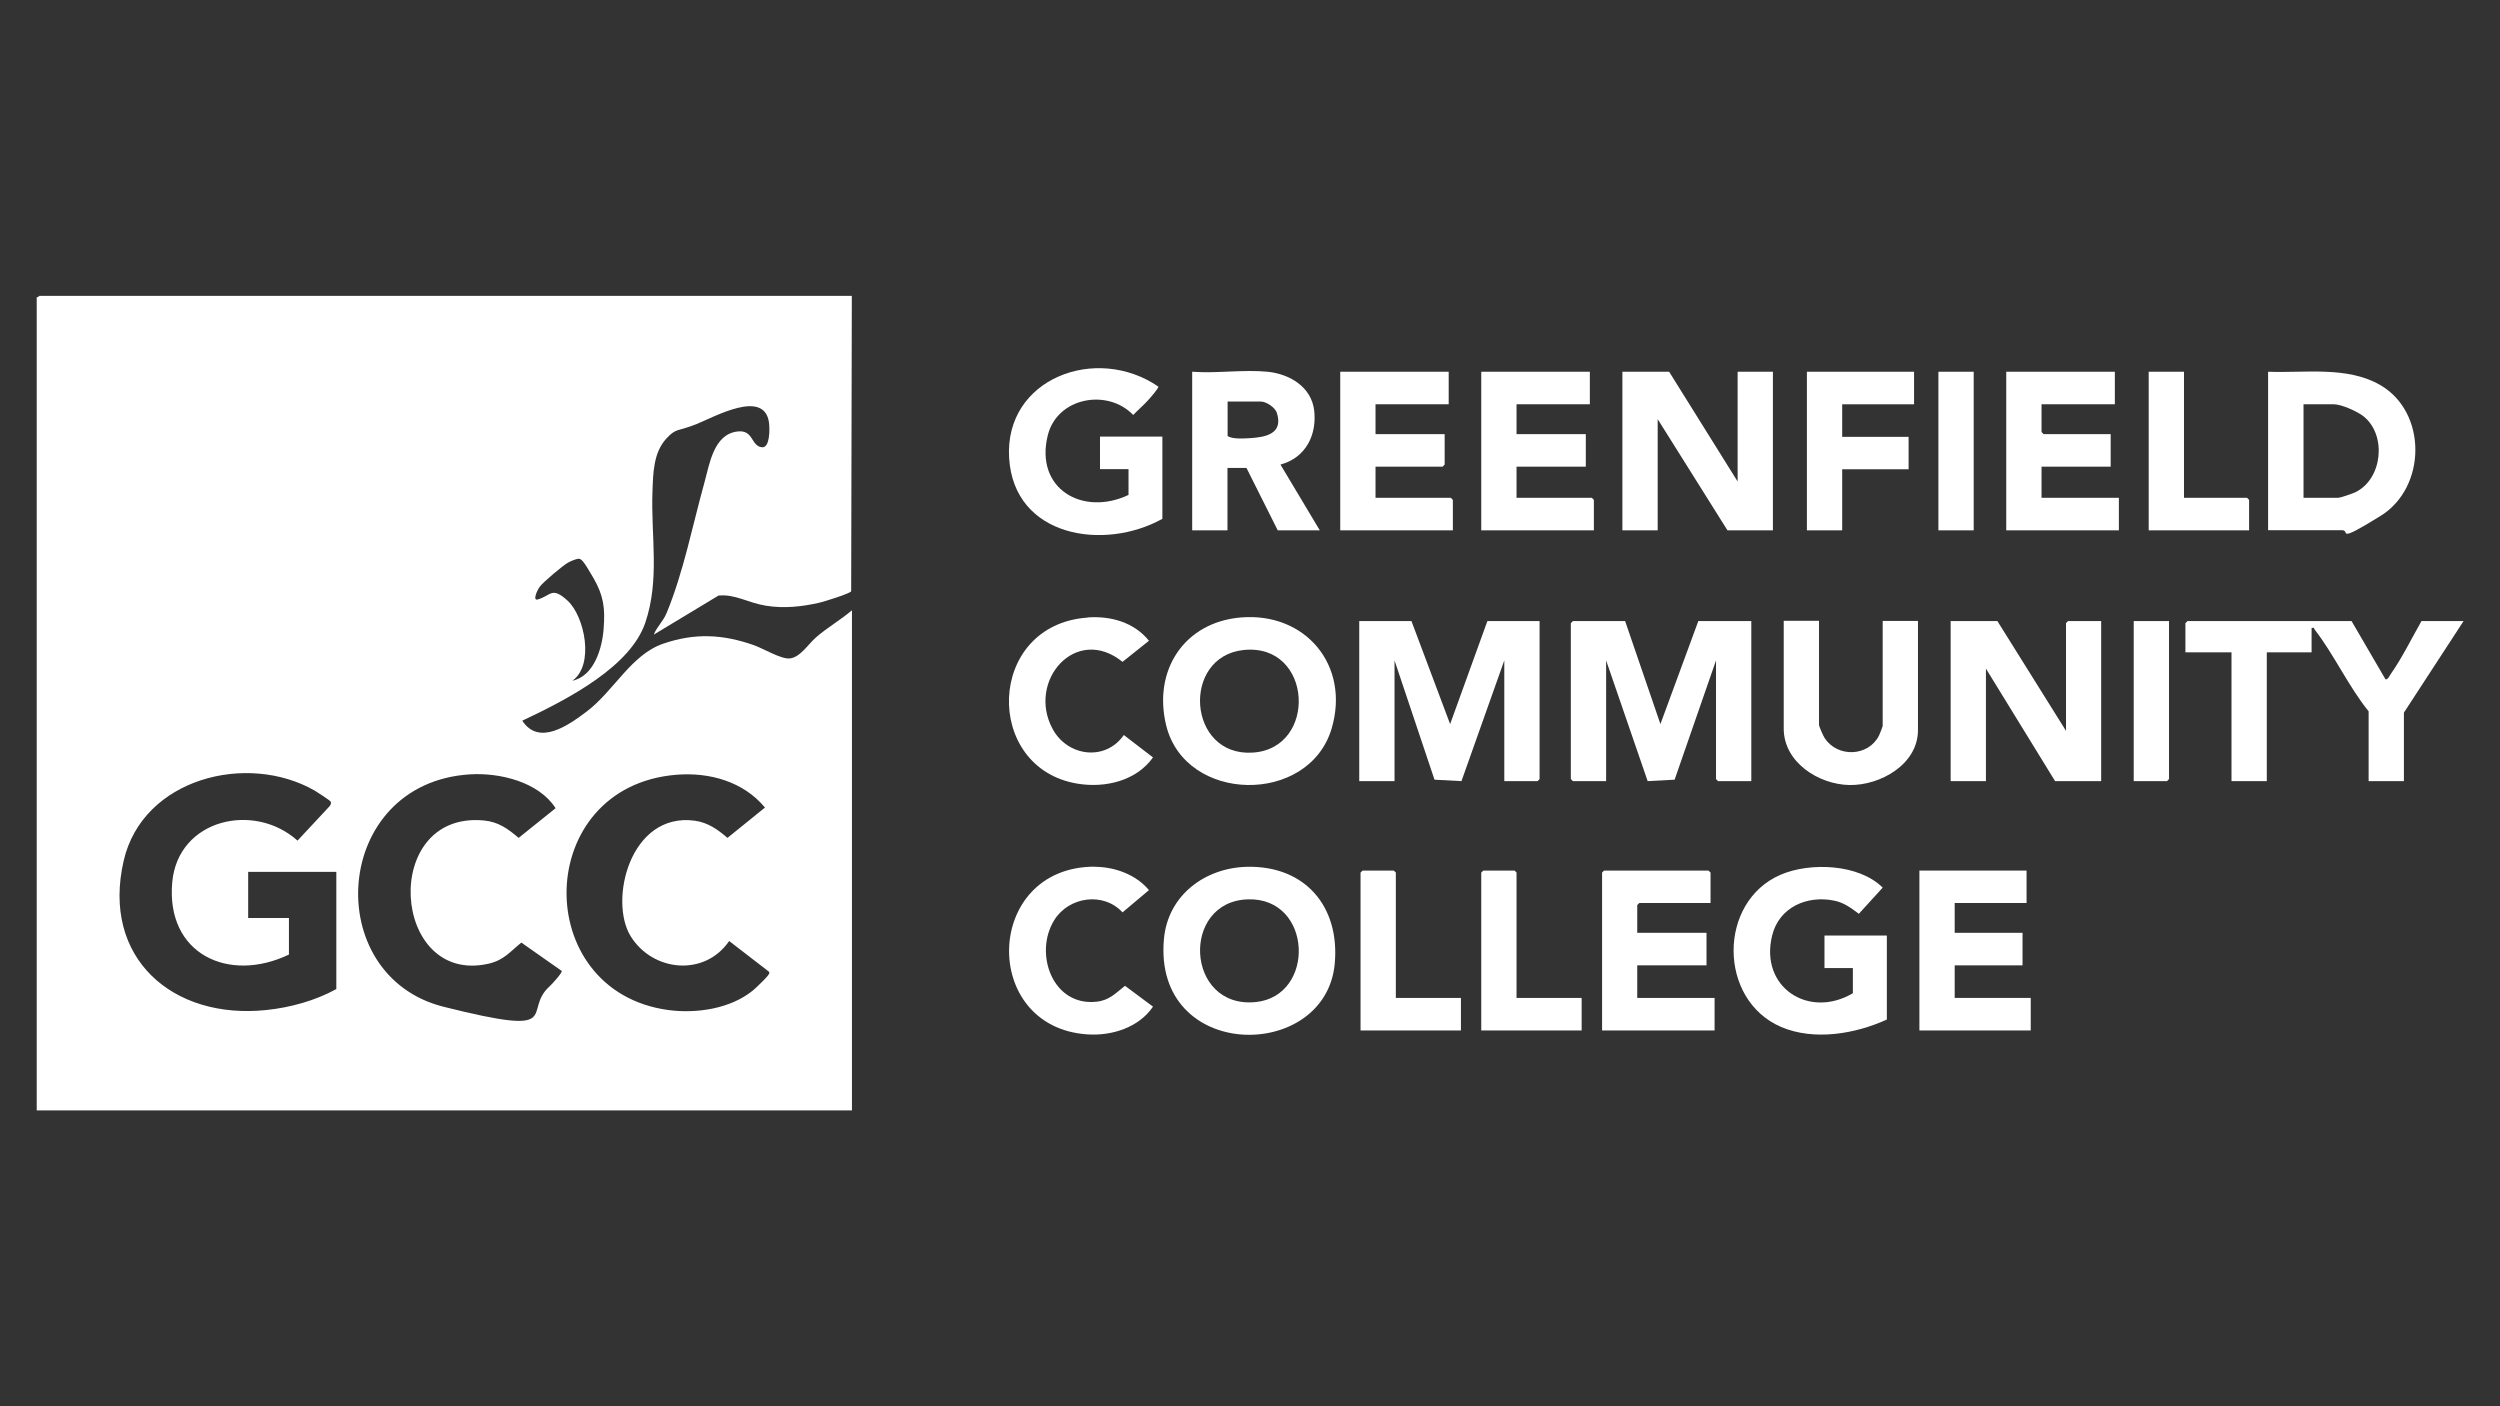 <?xml version="1.0" encoding="UTF-8"?> <svg xmlns="http://www.w3.org/2000/svg" id="Layer_1" version="1.1" viewBox="0 0 1920 1080"><rect x="0" y="0" width="1920" height="1080" fill="#333333" stroke="none"/><defs><style> .st0 { fill: #fff; } </style></defs><path class="st0" d="M144.7,1596.1c-.2,0-1,1.3-1.9,1v-1h1.9Z"></path><g><path class="st0" d="M654.2,227.2l-.5,226.9c-1.2,1.9-21,8-24.5,8.8-13.6,3.1-27.1,4.5-40.9,2.3s-23.8-9.1-36.5-7.8l-49.7,30c2.5-6.3,7.2-10.1,9.9-16.7,13-31.5,19.9-67.4,29-100.1,4-14.6,7.2-37,25.3-39.2,12.5-1.6,10.3,11.1,18.8,12.1,6.4.8,6.1-14.6,5.5-18.9-3.6-26.2-41.9-4.4-55.9,1.2s-15.4,2.7-23.1,11.2c-9.8,10.8-10,26.4-10.5,40.5-1.3,33.8,5.8,67.4-5.5,100.7s-57.5,57.9-94.5,75.3c12.9,19.7,35.6,3.4,49.3-6.9,21.2-16,34.3-43.9,59.1-52.3,24.3-8.3,45.6-7.2,69.5,1.2,7.3,2.6,20.8,10.8,27.4,10.2,8.1-.7,14.3-11,20.3-16.2,8.6-7.5,18.9-13.4,27.6-20.8v384.1s-626.1,0-626.1,0V228.2c1,.4,1.9-1,2.1-1h624.1ZM439.6,522.8c16.7-3.6,22.9-25,24-40,1.2-15.9,0-25.3-7.9-39s-9.2-14.5-11.4-14.7c-2.6.4-5.3,1.6-7.7,2.8-3.8,1.9-19.6,15.3-22,18.6s-5.6,11-1.6,9.9c10.3-3,10.7-10.3,23,1,13,12.1,20.7,49.2,3.6,61.4ZM258.3,759.6v-90h-67.7v35.4h31.3v28.1c-46.3,22.2-94.7-.4-89.6-55.7,4.5-48.4,62.9-61.7,96.2-31.8l24.6-26.4c.8-.9,1.5-2.5.8-3.6s-10.4-7.3-12-8.3c-51.9-29.9-132.3-9.6-146.9,53.7-17.3,74.8,37.7,122.3,109.6,114.7,18.3-1.9,37.6-7.2,53.7-16.1ZM431.3,745.6l-30.9-21.7c-8.8,7.1-13.4,13.5-25.1,16.2-74.8,17.1-83.5-117.2-3.9-110,11.3,1,18.7,6.4,26.9,13.4l28.4-22.8c-12.9-20.2-42.9-27.4-65.7-26-106.2,6.6-115.2,154.7-20.3,178.5s59.8,3.8,81.3-15.6c1.6-1.4,10.2-10.7,9.4-12ZM519.6,595c-110.4,8.9-112.7,166.2-6.4,180.7,21.6,2.9,47.7-.9,65-15,2.2-1.8,10.1-9.4,11.5-11.4s1.3-1.7.9-3l-30.6-23.6c-18.8,27.5-58.6,23.7-75.6-3.6s-.6-95.5,49.2-88.8c10.1,1.4,17.7,6.8,25.1,13.2l28.8-23.3c-16.6-20-42.6-27.2-67.9-25.2Z"></path><polygon class="st0" points="1248.1 477 1275.2 556.1 1304.3 477 1345 477 1345 599.9 1319.4 599.9 1317.9 598.3 1317.9 507.2 1286.1 598.8 1265.4 599.9 1233.5 507.2 1233.5 599.9 1208 599.9 1206.4 598.3 1206.4 478.6 1208 477 1248.1 477"></polygon><polygon class="st0" points="1084 477 1113.7 556.1 1142.3 477 1182.4 477 1182.4 598.3 1180.9 599.9 1155.3 599.9 1155.3 507.2 1122.4 599.9 1101.7 598.8 1071 507.2 1071 599.9 1043.9 599.9 1043.9 477 1084 477"></polygon><path class="st0" d="M1806,477l26.1,44.8c2.1,0,3-2.8,4.1-4.3,8.6-12.2,16.1-27.6,23.5-40.5h32.3l-45.8,70.3v52.6h-27.1v-53.6c-15.4-19-26.6-43.7-41.4-62.7-.7-.9,0-1.9-2.4-1.3v18.7h-34.4v98.9h-27.1v-98.9h-35.4v-22.4l1.6-1.6h126.1Z"></path><polygon class="st0" points="1534 477 1586.7 561.3 1586.7 478.6 1588.2 477 1613.7 477 1613.7 599.9 1578.3 599.9 1525.2 513.5 1525.2 599.9 1498.1 599.9 1498.1 477 1534 477"></polygon><polygon class="st0" points="1281.9 285.5 1334.5 369.8 1334.5 285.5 1361.6 285.5 1361.6 407.3 1326.7 407.3 1273.1 321.9 1273.1 407.3 1246 407.3 1246 285.5 1281.9 285.5"></polygon><path class="st0" d="M958.3,665.7c44.4-.7,70.7,30.8,66.8,74.2-6.8,76.2-139.7,75.7-131.2-18.7,3-33.8,31.8-55,64.4-55.5ZM958.3,690.7c-51.7,1.7-47.8,84.1,5.9,78.9,46.5-4.5,44-80.5-5.9-78.9Z"></path><path class="st0" d="M953,474.2c49.8-4.1,84,37,69.7,85.3-17.5,59-112.5,57.5-127.1-2.5-10.2-42,13.7-79.1,57.4-82.8ZM955.1,499.2c-48,5-43.3,82,7,78.8,50.2-3.2,46.1-84.3-7-78.8Z"></path><path class="st0" d="M1423.1,743.5h-21.9v-25h47.9v64.5c-24.3,11.1-55.9,16.5-81.2,5.7-48.5-20.8-48.7-96.1-.4-116.9,22.7-9.8,60.2-8.3,78.4,9.9l-18.3,20.1c-5.9-4.4-11.4-8.6-18.9-10.1-20.8-4.3-42.4,5-47.7,26.8-9.8,39.8,28.2,64.3,62,44.3v-19.3Z"></path><path class="st0" d="M892.8,398.4c-44.8,25-114.2,14.2-117.8-46.8s66.9-87.4,114.6-54.7c.6.9-6.5,9-7.8,10.4-3.6,4-7.8,7.5-11.5,11.4-19.8-20.6-58.4-13.5-65.6,15.6-10.2,41,26.7,62.5,62,45.8v-19.8h-21.9v-25h47.9v63Z"></path><path class="st0" d="M1741.9,407.3v-121.8c28.1,1.1,60.7-4.5,86.1,10.2,36.2,20.9,35.7,78.6.3,100.5s-22.9,11-29.6,11h-56.8ZM1769,382.3h26.6c2,0,11-3.2,13.4-4.3,20.8-10.2,24.1-43.7,6.4-58.1-4.7-3.8-17.1-9.4-22.9-9.4h-23.4v71.8Z"></path><path class="st0" d="M973.5,285.5c16.9,1.7,33.7,11.6,35.8,29.8s-6,36.1-25.9,41.5l30.2,50.5h-32.3l-24-47.9h-14.6v47.9h-27.1v-121.8c18.5,1.4,39.6-1.8,57.8,0ZM942.8,308.4v26.5c4,2.5,12.2,1.9,17.2,1.6,12.1-.7,25.8-3.4,20.6-19.5-1.4-4.2-8.2-8.6-12.2-8.6h-25.5Z"></path><polygon class="st0" points="1313.7 693.5 1259 693.5 1257.4 695.1 1257.4 716.4 1310.6 716.4 1310.6 741.4 1257.4 741.4 1257.4 766.4 1316.8 766.4 1316.8 791.4 1230.4 791.4 1230.4 670.1 1231.9 668.6 1312.1 668.6 1313.7 670.1 1313.7 693.5"></polygon><polygon class="st0" points="1624.2 285.5 1624.2 310.5 1567.9 310.5 1567.9 331.8 1569.5 333.4 1621 333.4 1621 358.4 1567.9 358.4 1567.9 382.3 1627.3 382.3 1627.3 407.3 1540.8 407.3 1540.8 285.5 1624.2 285.5"></polygon><polygon class="st0" points="1221 285.5 1221 310.5 1164.7 310.5 1164.7 333.4 1217.9 333.4 1217.9 358.4 1164.7 358.4 1164.7 382.3 1222.5 382.3 1224.1 383.9 1224.1 407.3 1137.6 407.3 1137.6 285.5 1221 285.5"></polygon><polygon class="st0" points="1112.6 285.5 1112.6 310.5 1056.4 310.5 1056.4 333.4 1109.5 333.4 1109.5 356.8 1107.9 358.4 1056.4 358.4 1056.4 382.3 1114.2 382.3 1115.8 383.9 1115.8 407.3 1029.3 407.3 1029.3 285.5 1112.6 285.5"></polygon><polygon class="st0" points="1556.4 668.6 1556.4 693.5 1501.2 693.5 1501.2 716.4 1553.3 716.4 1553.3 741.4 1501.2 741.4 1501.2 766.4 1559.6 766.4 1559.6 791.4 1474.1 791.4 1474.1 668.6 1556.4 668.6"></polygon><path class="st0" d="M1397,477v79.6c0,1.4,3.3,8.6,4.3,10.2,10,15.2,33.4,14.3,41.7-1.7.5-.9,2.9-7.1,2.9-7.5v-80.7h27.1v83.8c0,26.4-29,42.6-52.6,42.2-23.6-.4-50.5-17.4-50.5-43.3v-82.8h27.1Z"></path><path class="st0" d="M835.3,474.2c17.7-1.3,35.7,3.7,47.1,17.9l-20.3,16.2c-35.8-28.9-73.6,14.7-53.7,51.5,11.4,21.2,40.5,25.1,54.7,4.7l22.4,17.2c-12.8,18-36.6,23.6-57.7,20.2-72.9-11.7-70.6-122.1,7.5-127.6Z"></path><path class="st0" d="M840.5,665.7c15.5,0,31.9,5.9,41.9,17.9l-20.3,17.1c-14.7-16-41.3-12-52.4,5.9-15.9,25.5-1.4,66.5,32.5,62.7,9.9-1.1,14.5-6.5,21.8-12.2l21.5,16c-10.9,16.1-31.7,22.6-50.5,21.3-82.5-5.6-79.3-128.6,5.5-128.8Z"></path><polygon class="st0" points="1470 285.5 1470 310.5 1414.8 310.5 1414.8 335.5 1465.8 335.5 1465.8 360.4 1414.8 360.4 1414.8 407.3 1387.7 407.3 1387.7 285.5 1470 285.5"></polygon><polygon class="st0" points="1072 766.4 1122 766.4 1122 791.4 1044.9 791.4 1044.9 670.1 1046.5 668.6 1070.4 668.6 1072 670.1 1072 766.4"></polygon><polygon class="st0" points="1164.7 766.4 1214.7 766.4 1214.7 791.4 1137.6 791.4 1137.6 670.1 1139.2 668.6 1163.2 668.6 1164.7 670.1 1164.7 766.4"></polygon><polygon class="st0" points="1677.3 285.5 1677.3 382.3 1725.7 382.3 1727.3 383.9 1727.3 407.3 1650.2 407.3 1650.2 285.5 1677.3 285.5"></polygon><polygon class="st0" points="1665.8 477 1665.8 598.3 1664.3 599.9 1638.7 599.9 1638.7 477 1665.8 477"></polygon><rect class="st0" x="1488.7" y="285.5" width="27.1" height="121.8"></rect></g></svg> 